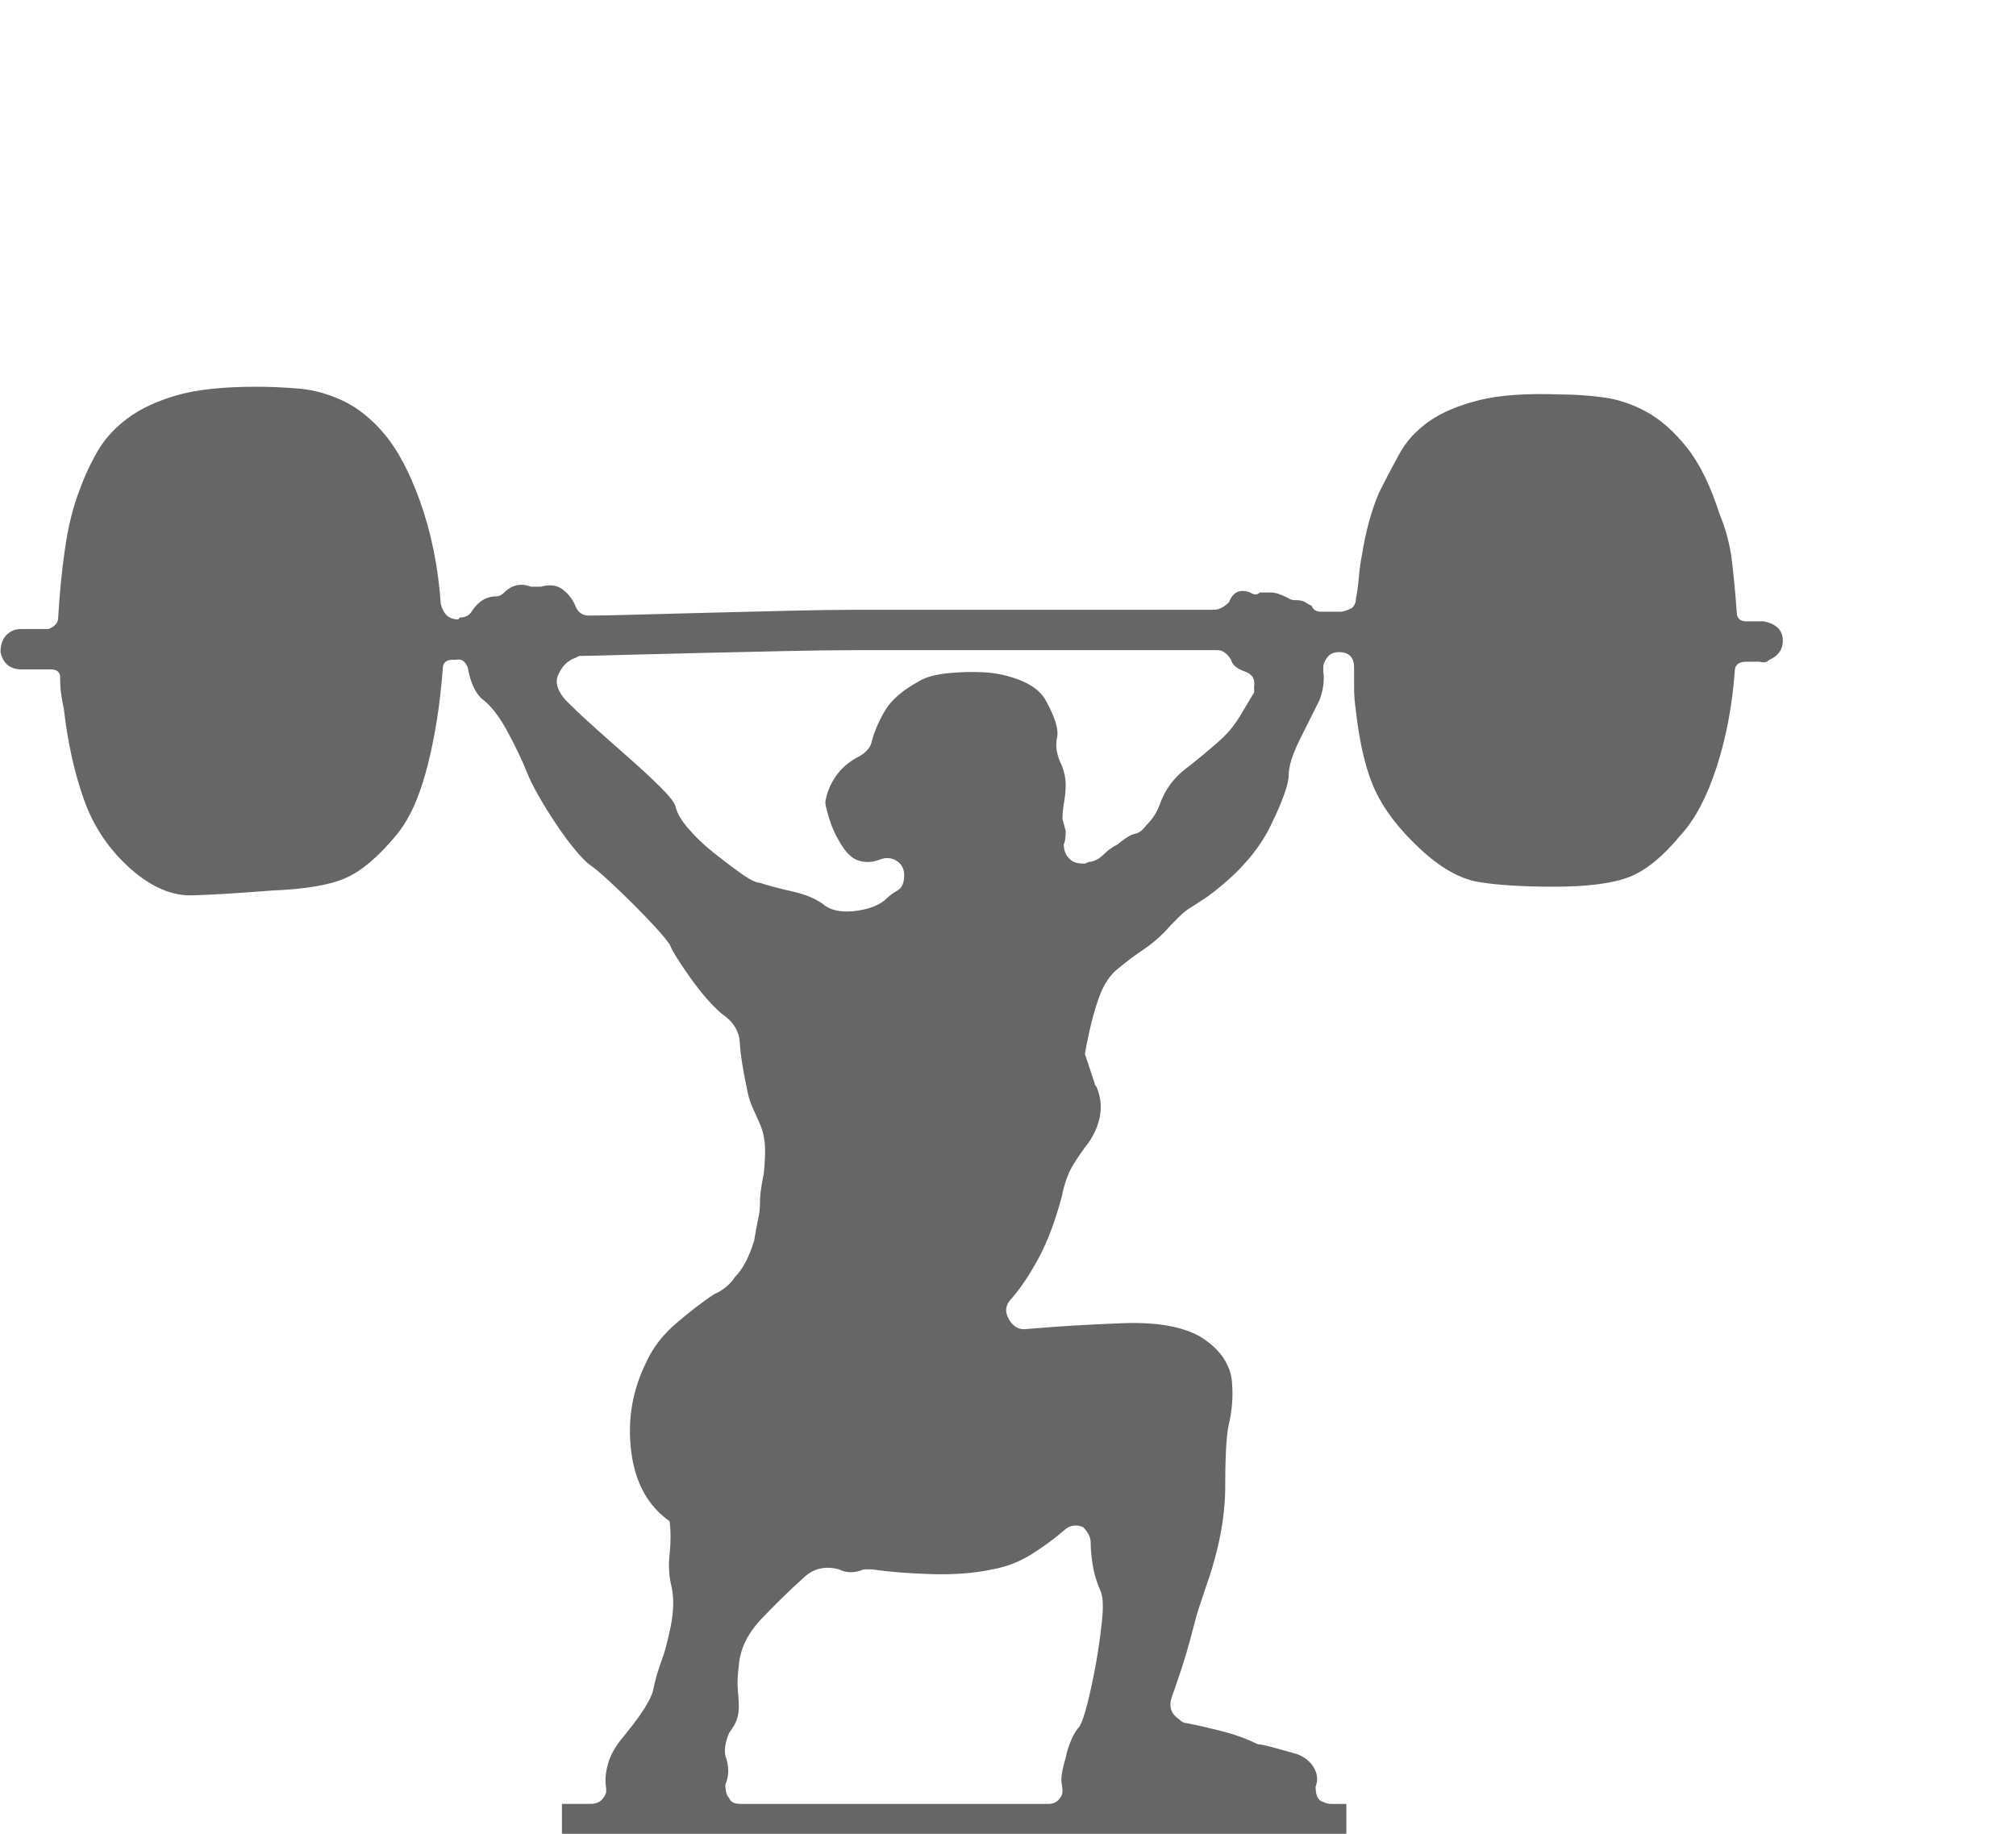 <?xml version="1.0" encoding="utf-8"?>
<!-- Generator: Adobe Illustrator 16.0.0, SVG Export Plug-In . SVG Version: 6.00 Build 0)  -->
<!DOCTYPE svg PUBLIC "-//W3C//DTD SVG 1.1//EN" "http://www.w3.org/Graphics/SVG/1.1/DTD/svg11.dtd">
<svg version="1.1" id="Layer_1" xmlns="http://www.w3.org/2000/svg" xmlns:xlink="http://www.w3.org/1999/xlink" x="0px" y="0px"
	 width="316.661px" height="288px" viewBox="0 0 316.661 288" enable-background="new 0 0 316.661 288" xml:space="preserve">
<g>
	<path fill="#666666" d="M280.037,100.602c0,1.411-0.709,2.416-2.115,3.02c-0.404,0.406-0.906,0.505-1.51,0.302h-2.113
		c-1.209,0-1.813,0.505-1.813,1.51c-0.406,5.436-1.359,10.471-2.869,15.1c-1.51,4.634-3.373,8.154-5.586,10.57
		c-2.822,3.426-5.541,5.639-8.154,6.644c-2.619,1.01-6.545,1.51-11.779,1.51c-5.033,0-9.012-0.25-11.928-0.755
		c-2.922-0.5-5.994-2.265-9.211-5.285c-3.223-3.02-5.541-6.04-6.947-9.06c-1.41-3.02-2.416-7.145-3.02-12.382
		c-0.203-1.406-0.301-2.666-0.301-3.775c0-1.104,0-2.161,0-3.171c0-1.609-0.809-2.416-2.416-2.416c-1.209,0-2.016,0.708-2.416,2.114
		v0.906c0.197,1.411,0,2.921-0.605,4.53c-0.807,1.614-1.811,3.624-3.02,6.04c-1.207,2.416-1.813,4.332-1.813,5.738
		c0,1.411-0.957,4.077-2.869,8.003c-1.916,3.926-5.186,7.602-9.814,11.023c-1.207,0.807-2.217,1.463-3.02,1.963
		c-0.807,0.505-2.113,1.765-3.926,3.775c-1.01,1.01-2.115,1.915-3.322,2.718c-1.209,0.807-2.416,1.713-3.625,2.718
		c-1.41,1.01-2.52,2.671-3.32,4.983c-0.809,2.316-1.512,5.186-2.115,8.606l1.51,4.53c0,0.203,0.1,0.406,0.303,0.604
		c1.207,2.822,0.803,5.738-1.209,8.759c-0.807,1.01-1.613,2.166-2.416,3.473c-0.807,1.312-1.41,2.973-1.811,4.983
		c-1.01,3.826-2.219,7.05-3.625,9.664c-1.41,2.618-2.822,4.732-4.229,6.342c-1.01,1.01-1.16,2.114-0.451,3.322
		c0.703,1.207,1.66,1.713,2.867,1.51c4.631-0.401,9.613-0.703,14.949-0.906c5.332-0.198,9.41,0.505,12.232,2.114
		c1.607,1.01,2.816,2.113,3.623,3.321c0.803,1.208,1.256,2.469,1.359,3.775c0.1,1.312,0.1,2.52,0,3.624
		c-0.104,1.109-0.256,2.066-0.453,2.869c-0.406,1.613-0.604,4.884-0.604,9.814c0,4.937-1.01,10.222-3.021,15.855
		c-0.404,1.208-0.754,2.265-1.057,3.171c-0.301,0.906-0.604,1.963-0.906,3.171c-0.301,1.208-0.707,2.671-1.207,4.379
		c-0.506,1.713-1.26,3.979-2.266,6.795c-0.406,1.411,0,2.521,1.209,3.322c0.4,0.406,0.801,0.604,1.207,0.604
		c2.01,0.405,3.975,0.858,5.889,1.358c1.912,0.505,3.672,1.161,5.285,1.963c0.402,0,1.156,0.151,2.266,0.453
		c1.104,0.302,2.363,0.656,3.775,1.058c1.207,0.405,2.113,1.108,2.717,2.113c0.605,1.01,0.703,2.016,0.303,3.021
		c0,1.411,0.4,2.218,1.209,2.416c0.4,0.203,0.801,0.302,1.207,0.302h2.416v9.664H88.266v-9.664h4.531
		c1.207,0,2.01-0.604,2.416-1.812v-0.604c-0.203-1.208-0.104-2.515,0.301-3.926c0.402-1.406,1.209-2.817,2.416-4.229
		c2.818-3.421,4.379-5.889,4.682-7.398s0.756-3.067,1.359-4.682c0.4-1.005,0.854-2.718,1.359-5.134c0.5-2.416,0.551-4.53,0.15-6.342
		c-0.406-1.609-0.504-3.322-0.303-5.134c0.199-1.813,0.199-3.521,0-5.134c-3.426-2.416-5.436-6.088-6.039-11.023
		c-0.604-4.931,0.197-9.612,2.416-14.043c1.006-2.213,2.566-4.229,4.682-6.04c2.113-1.812,4.076-3.322,5.889-4.53
		c1.406-0.604,2.514-1.51,3.322-2.718c1.207-1.208,2.213-3.119,3.02-5.738c0.197-1.208,0.35-2.062,0.453-2.566
		c0.1-0.5,0.197-1.005,0.301-1.511c0.1-0.5,0.152-1.208,0.152-2.113c0-0.906,0.197-2.364,0.604-4.379
		c0.197-2.011,0.25-3.572,0.15-4.682c-0.104-1.104-0.354-2.113-0.754-3.02c-0.406-0.906-0.807-1.813-1.209-2.718
		c-0.406-0.906-0.707-1.964-0.906-3.172c-0.604-2.816-0.957-5.134-1.057-6.945c-0.104-1.813-1.057-3.322-2.869-4.53
		c-1.613-1.406-3.273-3.322-4.982-5.738c-1.713-2.416-2.77-4.124-3.172-5.134c-0.404-0.604-1.107-1.458-2.113-2.566
		c-1.01-1.104-2.166-2.313-3.473-3.624c-1.313-1.308-2.619-2.567-3.926-3.775c-1.313-1.208-2.266-2.01-2.869-2.416
		c-0.604-0.401-1.412-1.208-2.416-2.416c-1.01-1.208-2.016-2.567-3.02-4.077c-1.01-1.51-1.916-2.968-2.719-4.379
		c-0.807-1.406-1.41-2.614-1.813-3.624c-0.807-2.01-1.863-4.228-3.17-6.644c-1.313-2.416-2.672-4.124-4.078-5.134
		c-1.01-1.005-1.713-2.614-2.113-4.832c-0.406-1.005-1.01-1.406-1.813-1.208h-0.604c-1.01,0-1.51,0.505-1.51,1.51
		c-0.406,5.436-1.209,10.523-2.416,15.251c-1.209,4.733-2.822,8.305-4.832,10.721c-2.822,3.426-5.488,5.691-8.003,6.795
		c-2.52,1.109-6.394,1.765-11.627,1.963c-5.035,0.406-9.164,0.656-12.382,0.755c-3.223,0.104-6.446-1.255-9.664-4.077
		c-3.426-3.02-5.889-6.644-7.399-10.872c-1.51-4.228-2.567-8.956-3.171-14.194c-0.203-1.005-0.354-1.859-0.453-2.567
		c-0.104-0.703-0.151-1.558-0.151-2.567c0-0.802-0.505-1.208-1.51-1.208h-4.53c-1.812,0-2.921-0.906-3.322-2.718
		c0-1.609,0.604-2.718,1.812-3.322c0.401-0.198,0.906-0.302,1.51-0.302h4.228c1.005-0.401,1.51-1.005,1.51-1.812
		c0.198-3.624,0.552-7.196,1.057-10.721c0.5-3.52,1.255-6.592,2.265-9.211c0.802-2.213,1.76-4.275,2.869-6.191
		c1.104-1.911,2.666-3.624,4.681-5.134c2.01-1.51,4.577-2.718,7.701-3.624c3.119-0.906,7.295-1.359,12.533-1.359
		c2.213,0,4.478,0.104,6.795,0.302c2.312,0.203,4.629,0.859,6.946,1.963c2.312,1.109,4.477,2.869,6.493,5.285
		c2.01,2.416,3.822,5.842,5.436,10.268c1.813,5.035,2.916,10.471,3.322,16.308c0.402,1.614,1.307,2.416,2.719,2.416l0.301-0.302
		c0.803,0,1.406-0.302,1.813-0.906c1.006-1.609,2.313-2.416,3.926-2.416c0.402,0,0.803-0.198,1.209-0.604
		c1.207-1.208,2.613-1.51,4.227-0.906h1.512c1.406-0.401,2.566-0.25,3.473,0.453c0.906,0.708,1.557,1.562,1.963,2.567
		c0.4,1.01,1.104,1.51,2.113,1.51c1.609,0,4.176-0.047,7.701-0.151c3.52-0.099,7.348-0.198,11.477-0.302
		c4.123-0.099,8.201-0.198,12.23-0.302c4.025-0.099,7.447-0.151,10.268-0.151c5.438,0,11.07,0,16.912,0c5.838,0,11.373,0,16.611,0
		c5.232,0,9.914,0,14.043,0c4.123,0,7.096,0,8.908,0c0.803,0,1.609-0.401,2.416-1.208c0.604-1.609,1.709-2.114,3.322-1.51
		c0.604,0.406,1.104,0.406,1.51,0c0.604,0,1.207,0,1.813,0c0.604,0,1.51,0.302,2.717,0.906c0.199,0.203,0.605,0.302,1.209,0.302
		s1.057,0.104,1.359,0.302c0.301,0.203,0.65,0.406,1.057,0.604c0.197,0.604,0.703,0.906,1.51,0.906h3.02
		c0.402,0,1.006-0.198,1.813-0.604c0.4-0.401,0.604-0.906,0.604-1.51c0.199-1.005,0.35-2.114,0.453-3.322
		c0.1-1.208,0.25-2.313,0.453-3.322c0.604-3.822,1.51-7.144,2.719-9.966c1.004-2.01,2.061-4.025,3.17-6.04
		c1.105-2.01,2.666-3.723,4.682-5.134c2.01-1.406,4.629-2.515,7.852-3.322c3.219-0.802,7.447-1.104,12.684-0.906
		c2.213,0,4.479,0.151,6.795,0.453c2.313,0.302,4.578,1.057,6.795,2.265c2.213,1.208,4.328,3.072,6.342,5.587
		c2.012,2.52,3.725,5.993,5.135,10.419c1.006,2.416,1.662,4.884,1.963,7.399c0.303,2.52,0.553,5.186,0.756,8.003
		c0,1.01,0.5,1.51,1.51,1.51h2.717C279.028,97.987,280.037,98.992,280.037,100.602z M196.987,107.85
		c0.199-1.208-0.303-2.01-1.51-2.416c-1.209-0.401-1.916-1.005-2.113-1.812c-0.605-1.005-1.313-1.51-2.115-1.51
		c-1.813,0-4.883,0-9.211,0c-4.332,0-9.211,0-14.646,0s-11.074,0-16.912,0c-5.842,0-11.277,0-16.309,0
		c-3.02,0-6.795,0.052-11.324,0.151c-4.529,0.104-9.014,0.203-13.439,0.302c-4.43,0.104-8.408,0.203-11.93,0.302
		c-3.523,0.104-5.689,0.151-6.492,0.151l-0.604,0.302c-1.209,0.406-2.115,1.312-2.719,2.718c-0.604,1.411,0.1,3.02,2.115,4.832
		c1.004,1.01,2.416,2.317,4.227,3.926c1.813,1.614,3.572,3.171,5.285,4.681c1.709,1.51,3.219,2.921,4.531,4.228
		c1.307,1.312,2.061,2.265,2.264,2.869c0.199,1.01,0.855,2.166,1.963,3.473c1.105,1.312,2.416,2.567,3.926,3.775
		c1.512,1.208,2.969,2.317,4.379,3.322c1.406,1.01,2.416,1.51,3.021,1.51c1.207,0.406,2.916,0.859,5.133,1.359
		c2.213,0.505,3.926,1.26,5.135,2.265c1.207,0.807,2.869,1.058,4.982,0.755c2.115-0.302,3.672-0.953,4.682-1.963
		c0.4-0.401,0.953-0.802,1.66-1.208c0.703-0.401,1.059-1.208,1.059-2.416c0-1.005-0.406-1.76-1.209-2.265
		c-0.807-0.5-1.713-0.552-2.719-0.151c-1.01,0.406-2.066,0.453-3.17,0.151c-1.109-0.302-2.166-1.359-3.172-3.171
		c-0.604-1.005-1.107-2.162-1.51-3.473c-0.406-1.307-0.604-2.161-0.604-2.567c0.197-1.406,0.754-2.766,1.66-4.077
		c0.906-1.307,2.162-2.364,3.775-3.171c1.006-0.604,1.609-1.307,1.813-2.114c0.4-1.609,1.104-3.27,2.113-4.983
		c1.006-1.708,2.818-3.27,5.438-4.681c1.004-0.604,2.463-1.005,4.379-1.208c1.91-0.198,3.822-0.25,5.736-0.151
		c1.912,0.104,3.775,0.505,5.588,1.208c1.813,0.708,3.119,1.661,3.926,2.869c1.609,2.822,2.266,4.884,1.963,6.191
		c-0.301,1.312-0.051,2.77,0.756,4.379c0.4,1.01,0.604,2.015,0.604,3.02c0,1.01-0.104,2.015-0.303,3.02
		c-0.203,1.411-0.254,2.265-0.15,2.567c0.1,0.302,0.25,0.859,0.453,1.661c0,1.01-0.104,1.713-0.303,2.114
		c0,1.208,0.5,2.114,1.51,2.718c0.402,0.203,1.006,0.302,1.813,0.302c0.402-0.198,0.703-0.302,0.906-0.302
		c0.199,0,0.5-0.099,0.906-0.302c0.4-0.198,0.803-0.5,1.207-0.906c0.605-0.604,1.309-1.104,2.115-1.51
		c1.207-1.005,2.113-1.557,2.717-1.661c0.605-0.099,1.209-0.552,1.813-1.359c1.006-1.005,1.709-2.114,2.115-3.322
		c0.801-2.213,2.113-4.025,3.926-5.436c1.811-1.406,3.52-2.817,5.133-4.228c1.406-1.208,2.568-2.567,3.473-4.077
		c0.906-1.51,1.662-2.766,2.266-3.775V107.85z M167.391,240.126c-1.613,1.41-3.375,2.718-5.285,3.926
		c-1.916,1.208-3.979,2.015-6.191,2.416c-2.822,0.604-5.992,0.858-9.512,0.755c-3.525-0.1-6.697-0.35-9.514-0.755h-1.209
		c-1.41,0.604-2.717,0.604-3.926,0c-2.217-0.604-4.129-0.1-5.738,1.51c-2.014,1.812-4.129,3.879-6.342,6.191
		c-2.217,2.316-3.426,4.784-3.623,7.398c-0.203,1.614-0.256,2.921-0.15,3.926c0.098,1.01,0.15,1.864,0.15,2.567
		c0,0.708-0.104,1.359-0.303,1.963c-0.203,0.604-0.604,1.312-1.207,2.114c-0.605,1.411-0.807,2.619-0.605,3.624
		c0.605,1.613,0.605,3.124,0,4.53c0,1.01,0.199,1.713,0.605,2.113c0.197,0.604,0.801,0.906,1.811,0.906h48.32
		c0.803,0,1.406-0.302,1.813-0.906c0.4-0.4,0.5-1.104,0.303-2.113c-0.203-0.803,0-2.214,0.604-4.229
		c0.197-1.005,0.5-1.963,0.906-2.869c0.4-0.906,0.803-1.557,1.207-1.963c0.402-0.604,0.855-1.911,1.359-3.926
		c0.5-2.011,0.953-4.176,1.359-6.493c0.4-2.313,0.703-4.53,0.906-6.644c0.197-2.114,0.1-3.572-0.303-4.38
		c-0.604-1.405-1.01-2.765-1.207-4.076c-0.203-1.308-0.303-2.464-0.303-3.474c0-0.802-0.406-1.608-1.207-2.416
		C169.1,239.423,168.194,239.521,167.391,240.126z"/>
</g>
</svg>
